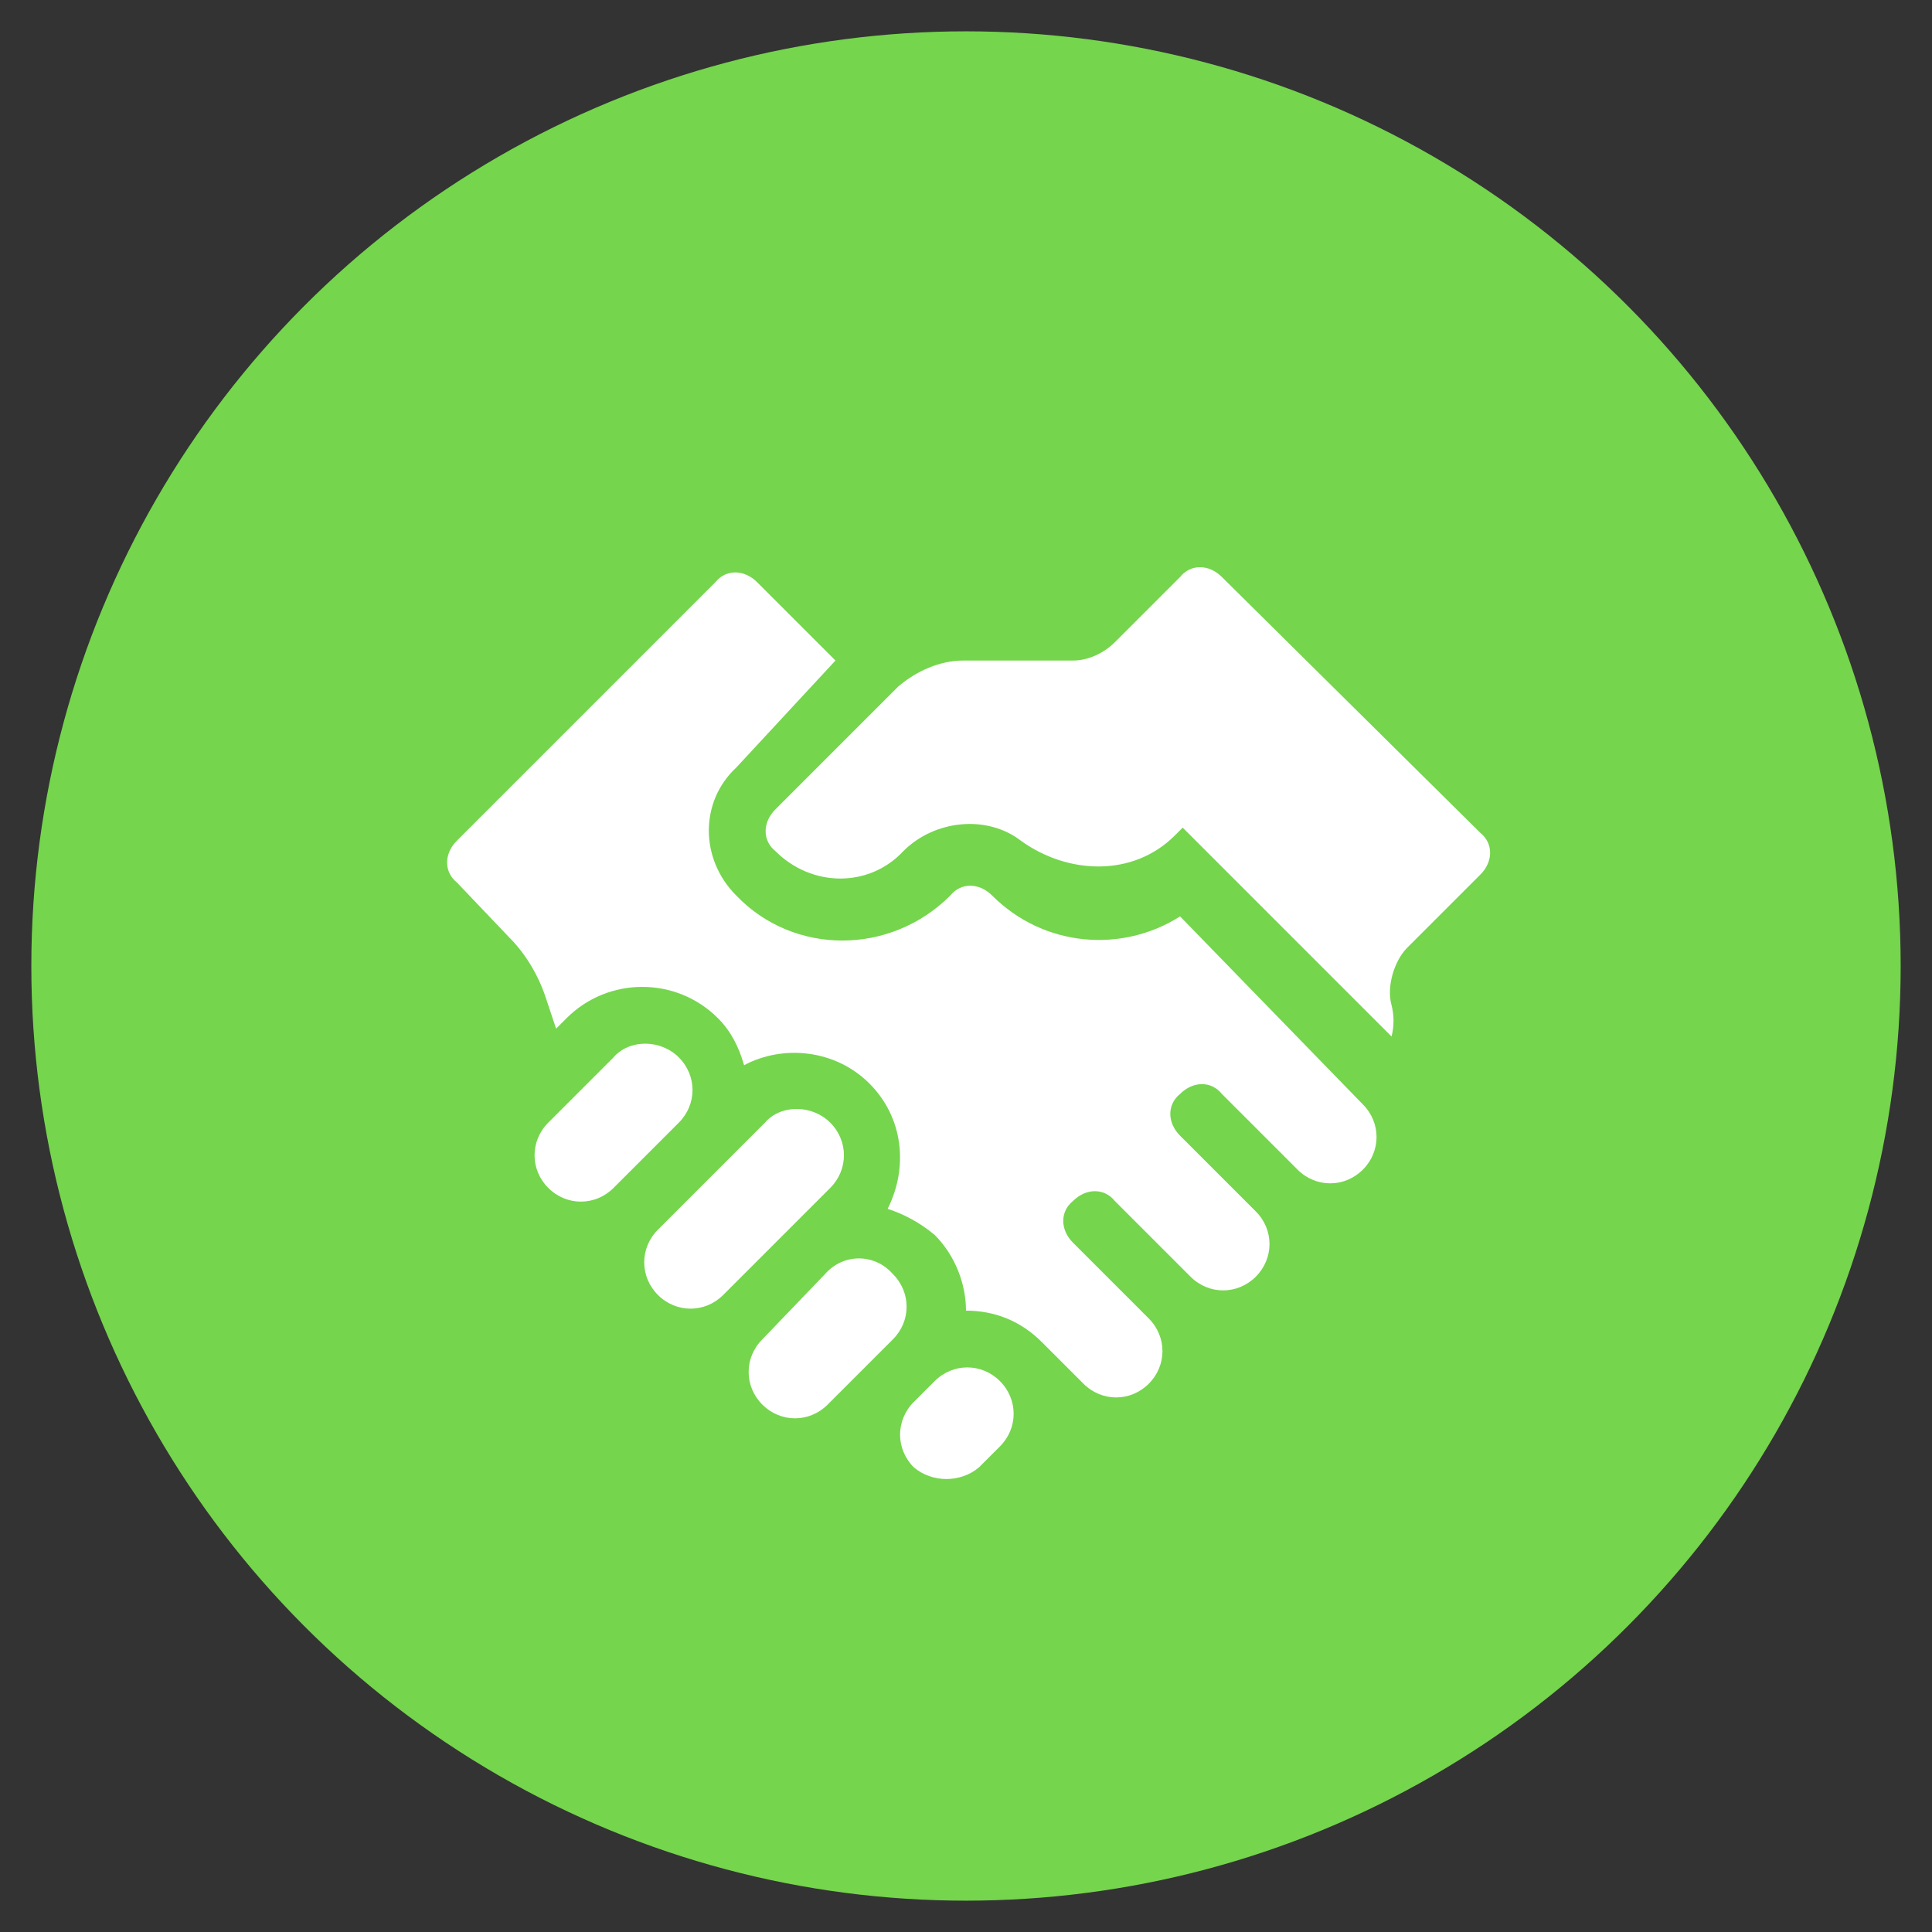 <?xml version="1.0" encoding="utf-8"?>
<!-- Generator: Adobe Illustrator 25.2.0, SVG Export Plug-In . SVG Version: 6.00 Build 0)  -->
<!DOCTYPE svg PUBLIC "-//W3C//DTD SVG 1.1//EN" "http://www.w3.org/Graphics/SVG/1.1/DTD/svg11.dtd">
<svg version="1.1" id="レイヤー_1" xmlns:x="http://ns.adobe.com/Extensibility/1.0/" xmlns:i="http://ns.adobe.com/AdobeIllustrator/10.0/" xmlns:graph="http://ns.adobe.com/Graphs/1.0/"
	 xmlns="http://www.w3.org/2000/svg" xmlns:xlink="http://www.w3.org/1999/xlink" x="0px" y="0px" width="74px" height="74px"
	 viewBox="0 0 74 74" style="enable-background:new 0 0 74 74;" xml:space="preserve">
<rect x="0" y="0" width="74" height="74" fill="#333333" stroke="none"/>
<style type="text/css">
	.st0{fill:#75D54D;}
	.st1{fill:#FFFFFF;}
</style>
<g>
	<circle class="st0" cx="37" cy="37" r="35.8"/>
	<g>
		<path class="st1" d="M23.5,40.5L21,43c-0.7,0.7-0.7,1.8,0,2.5s1.8,0.7,2.5,0L26,43c0.7-0.7,0.7-1.8,0-2.5S24.1,39.8,23.5,40.5z"/>
		<path class="st1" d="M31.6,48.8l-2.4,2.5c-0.7,0.7-0.7,1.8,0,2.5s1.8,0.7,2.5,0l2.5-2.5c0.7-0.7,0.7-1.8,0-2.5
			C33.5,48,32.3,48,31.6,48.8z"/>
		<path class="st1" d="M37.5,56.2l0.8-0.8c0.7-0.7,0.7-1.8,0-2.5s-1.8-0.7-2.5,0L35,53.7c-0.7,0.7-0.7,1.8,0,2.5
			C35.7,56.8,36.8,56.8,37.5,56.2z"/>
		<path class="st1" d="M29.3,43l-4.1,4.1c-0.7,0.7-0.7,1.8,0,2.5s1.8,0.7,2.5,0l4.1-4.1c0.7-0.7,0.7-1.8,0-2.5S29.9,42.3,29.3,43z"
			/>
		<path class="st1" d="M32,25.3l-3-3c-0.5-0.5-1.2-0.5-1.6,0l-9.9,9.9c-0.5,0.5-0.5,1.2,0,1.6l2,2.1c0.6,0.6,1.1,1.4,1.4,2.3
			l0.4,1.2l0.4-0.4c1.6-1.6,4.2-1.6,5.8,0c0.5,0.5,0.8,1.1,1,1.8c1.5-0.8,3.5-0.6,4.8,0.7s1.5,3.2,0.7,4.8c0.6,0.2,1.2,0.5,1.8,1
			c0.8,0.8,1.2,1.9,1.2,2.9c1.1,0,2.1,0.4,2.9,1.2c0.4,0.4,1.6,1.6,1.6,1.6c0.7,0.7,1.8,0.7,2.5,0s0.7-1.8,0-2.5l-2.9-2.9
			c-0.5-0.5-0.5-1.2,0-1.6c0.5-0.5,1.2-0.5,1.6,0l2.9,2.9c0.7,0.7,1.8,0.7,2.5,0s0.7-1.8,0-2.5l-2.9-2.9c-0.5-0.5-0.5-1.2,0-1.6
			c0.5-0.5,1.2-0.5,1.6,0l2.9,2.9c0.7,0.7,1.8,0.7,2.5,0s0.7-1.8,0-2.5l-7-7.2C43,36.5,40,36.3,38,34.3c-0.5-0.5-1.2-0.5-1.6,0
			c-2.3,2.3-6,2.3-8.2,0c-1.4-1.4-1.4-3.6,0-4.9L32,25.3z"/>
		<path class="st1" d="M46.8,22.1c-0.5-0.5-1.2-0.5-1.6,0l-2.5,2.5c-0.4,0.4-1,0.7-1.6,0.7h-4.2c-0.9,0-1.8,0.4-2.5,1L29.7,31
			c-0.5,0.5-0.5,1.2,0,1.6c1.4,1.4,3.6,1.4,4.9,0c1.2-1.2,3.2-1.4,4.5-0.4c1.8,1.3,4.3,1.4,5.9-0.2l0.3-0.3l8,8
			c0.1-0.4,0.1-0.8,0-1.2c-0.2-0.7,0.1-1.7,0.6-2.2l2.8-2.8c0.5-0.5,0.5-1.2,0-1.6L46.8,22.1z"/>
	</g>
</g>
</svg>
